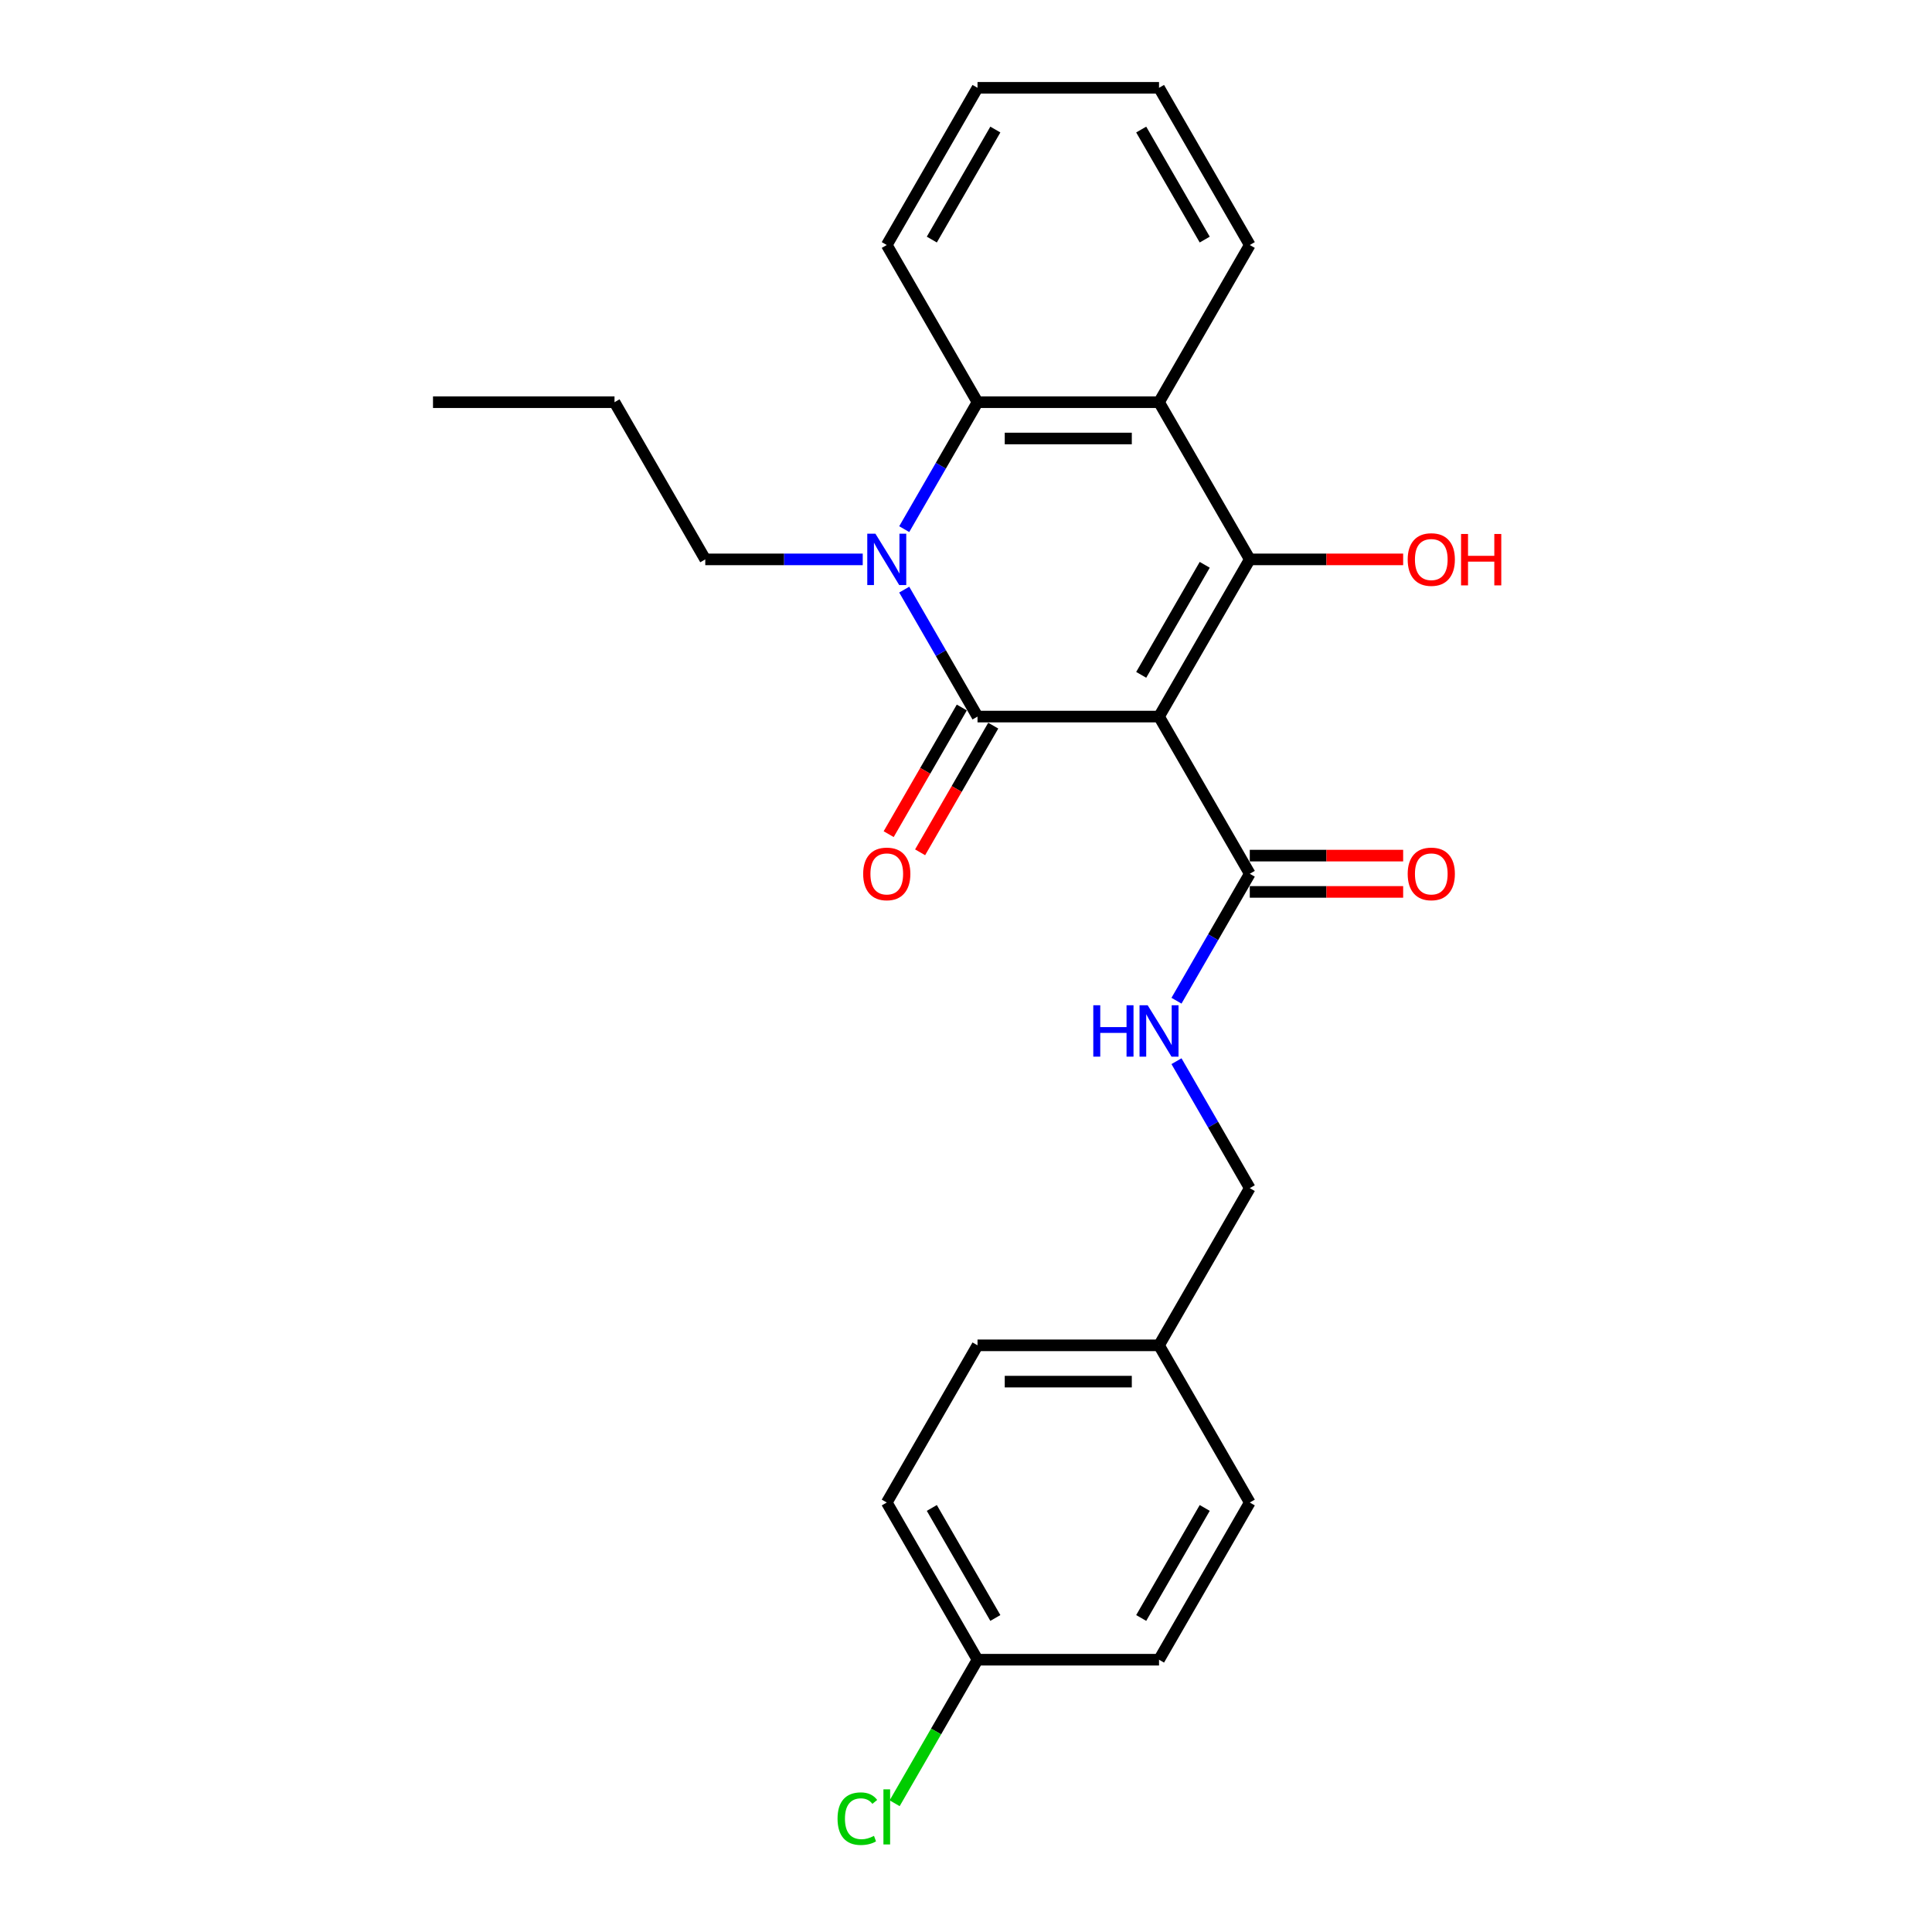 <?xml version='1.0' encoding='iso-8859-1'?>
<svg version='1.1' baseProfile='full'
              xmlns='http://www.w3.org/2000/svg'
                      xmlns:rdkit='http://www.rdkit.org/xml'
                      xmlns:xlink='http://www.w3.org/1999/xlink'
                  xml:space='preserve'
width='1000px' height='1000px' viewBox='0 0 1000 1000'>
<!-- END OF HEADER -->
<rect style='opacity:1.0;fill:#FFFFFF;stroke:none' width='1000' height='1000' x='0' y='0'> </rect>
<path class='bond-0' d='M 599.911,370.897 L 505.964,370.897' style='fill:none;fill-rule:evenodd;stroke:#000000;stroke-width:6px;stroke-linecap:butt;stroke-linejoin:miter;stroke-opacity:1' />
<path class='bond-1' d='M 599.911,370.897 L 646.884,289.536' style='fill:none;fill-rule:evenodd;stroke:#000000;stroke-width:6px;stroke-linecap:butt;stroke-linejoin:miter;stroke-opacity:1' />
<path class='bond-1' d='M 590.685,349.298 L 623.566,292.346' style='fill:none;fill-rule:evenodd;stroke:#000000;stroke-width:6px;stroke-linecap:butt;stroke-linejoin:miter;stroke-opacity:1' />
<path class='bond-5' d='M 599.911,370.897 L 646.884,452.258' style='fill:none;fill-rule:evenodd;stroke:#000000;stroke-width:6px;stroke-linecap:butt;stroke-linejoin:miter;stroke-opacity:1' />
<path class='bond-2' d='M 505.964,370.897 L 486.995,338.043' style='fill:none;fill-rule:evenodd;stroke:#000000;stroke-width:6px;stroke-linecap:butt;stroke-linejoin:miter;stroke-opacity:1' />
<path class='bond-2' d='M 486.995,338.043 L 468.027,305.188' style='fill:none;fill-rule:evenodd;stroke:#0000FF;stroke-width:6px;stroke-linecap:butt;stroke-linejoin:miter;stroke-opacity:1' />
<path class='bond-7' d='M 497.828,366.2 L 478.902,398.979' style='fill:none;fill-rule:evenodd;stroke:#000000;stroke-width:6px;stroke-linecap:butt;stroke-linejoin:miter;stroke-opacity:1' />
<path class='bond-7' d='M 478.902,398.979 L 459.977,431.758' style='fill:none;fill-rule:evenodd;stroke:#FF0000;stroke-width:6px;stroke-linecap:butt;stroke-linejoin:miter;stroke-opacity:1' />
<path class='bond-7' d='M 514.1,375.594 L 495.175,408.374' style='fill:none;fill-rule:evenodd;stroke:#000000;stroke-width:6px;stroke-linecap:butt;stroke-linejoin:miter;stroke-opacity:1' />
<path class='bond-7' d='M 495.175,408.374 L 476.249,441.153' style='fill:none;fill-rule:evenodd;stroke:#FF0000;stroke-width:6px;stroke-linecap:butt;stroke-linejoin:miter;stroke-opacity:1' />
<path class='bond-3' d='M 646.884,289.536 L 599.911,208.176' style='fill:none;fill-rule:evenodd;stroke:#000000;stroke-width:6px;stroke-linecap:butt;stroke-linejoin:miter;stroke-opacity:1' />
<path class='bond-9' d='M 646.884,289.536 L 686.577,289.536' style='fill:none;fill-rule:evenodd;stroke:#000000;stroke-width:6px;stroke-linecap:butt;stroke-linejoin:miter;stroke-opacity:1' />
<path class='bond-9' d='M 686.577,289.536 L 726.27,289.536' style='fill:none;fill-rule:evenodd;stroke:#FF0000;stroke-width:6px;stroke-linecap:butt;stroke-linejoin:miter;stroke-opacity:1' />
<path class='bond-10' d='M 446.551,289.536 L 405.797,289.536' style='fill:none;fill-rule:evenodd;stroke:#0000FF;stroke-width:6px;stroke-linecap:butt;stroke-linejoin:miter;stroke-opacity:1' />
<path class='bond-10' d='M 405.797,289.536 L 365.043,289.536' style='fill:none;fill-rule:evenodd;stroke:#000000;stroke-width:6px;stroke-linecap:butt;stroke-linejoin:miter;stroke-opacity:1' />
<path class='bond-25' d='M 468.027,273.885 L 486.995,241.03' style='fill:none;fill-rule:evenodd;stroke:#0000FF;stroke-width:6px;stroke-linecap:butt;stroke-linejoin:miter;stroke-opacity:1' />
<path class='bond-25' d='M 486.995,241.03 L 505.964,208.176' style='fill:none;fill-rule:evenodd;stroke:#000000;stroke-width:6px;stroke-linecap:butt;stroke-linejoin:miter;stroke-opacity:1' />
<path class='bond-4' d='M 599.911,208.176 L 505.964,208.176' style='fill:none;fill-rule:evenodd;stroke:#000000;stroke-width:6px;stroke-linecap:butt;stroke-linejoin:miter;stroke-opacity:1' />
<path class='bond-4' d='M 585.819,226.965 L 520.056,226.965' style='fill:none;fill-rule:evenodd;stroke:#000000;stroke-width:6px;stroke-linecap:butt;stroke-linejoin:miter;stroke-opacity:1' />
<path class='bond-14' d='M 599.911,208.176 L 646.884,126.815' style='fill:none;fill-rule:evenodd;stroke:#000000;stroke-width:6px;stroke-linecap:butt;stroke-linejoin:miter;stroke-opacity:1' />
<path class='bond-16' d='M 505.964,208.176 L 458.99,126.815' style='fill:none;fill-rule:evenodd;stroke:#000000;stroke-width:6px;stroke-linecap:butt;stroke-linejoin:miter;stroke-opacity:1' />
<path class='bond-6' d='M 646.884,452.258 L 627.916,485.112' style='fill:none;fill-rule:evenodd;stroke:#000000;stroke-width:6px;stroke-linecap:butt;stroke-linejoin:miter;stroke-opacity:1' />
<path class='bond-6' d='M 627.916,485.112 L 608.947,517.967' style='fill:none;fill-rule:evenodd;stroke:#0000FF;stroke-width:6px;stroke-linecap:butt;stroke-linejoin:miter;stroke-opacity:1' />
<path class='bond-8' d='M 646.884,461.652 L 686.577,461.652' style='fill:none;fill-rule:evenodd;stroke:#000000;stroke-width:6px;stroke-linecap:butt;stroke-linejoin:miter;stroke-opacity:1' />
<path class='bond-8' d='M 686.577,461.652 L 726.27,461.652' style='fill:none;fill-rule:evenodd;stroke:#FF0000;stroke-width:6px;stroke-linecap:butt;stroke-linejoin:miter;stroke-opacity:1' />
<path class='bond-8' d='M 646.884,442.863 L 686.577,442.863' style='fill:none;fill-rule:evenodd;stroke:#000000;stroke-width:6px;stroke-linecap:butt;stroke-linejoin:miter;stroke-opacity:1' />
<path class='bond-8' d='M 686.577,442.863 L 726.27,442.863' style='fill:none;fill-rule:evenodd;stroke:#FF0000;stroke-width:6px;stroke-linecap:butt;stroke-linejoin:miter;stroke-opacity:1' />
<path class='bond-11' d='M 608.947,549.27 L 627.916,582.124' style='fill:none;fill-rule:evenodd;stroke:#0000FF;stroke-width:6px;stroke-linecap:butt;stroke-linejoin:miter;stroke-opacity:1' />
<path class='bond-11' d='M 627.916,582.124 L 646.884,614.979' style='fill:none;fill-rule:evenodd;stroke:#000000;stroke-width:6px;stroke-linecap:butt;stroke-linejoin:miter;stroke-opacity:1' />
<path class='bond-21' d='M 365.043,289.536 L 318.069,208.176' style='fill:none;fill-rule:evenodd;stroke:#000000;stroke-width:6px;stroke-linecap:butt;stroke-linejoin:miter;stroke-opacity:1' />
<path class='bond-13' d='M 646.884,614.979 L 599.911,696.34' style='fill:none;fill-rule:evenodd;stroke:#000000;stroke-width:6px;stroke-linecap:butt;stroke-linejoin:miter;stroke-opacity:1' />
<path class='bond-12' d='M 505.964,859.061 L 458.99,777.7' style='fill:none;fill-rule:evenodd;stroke:#000000;stroke-width:6px;stroke-linecap:butt;stroke-linejoin:miter;stroke-opacity:1' />
<path class='bond-12' d='M 515.19,837.462 L 482.308,780.51' style='fill:none;fill-rule:evenodd;stroke:#000000;stroke-width:6px;stroke-linecap:butt;stroke-linejoin:miter;stroke-opacity:1' />
<path class='bond-15' d='M 505.964,859.061 L 484.516,896.21' style='fill:none;fill-rule:evenodd;stroke:#000000;stroke-width:6px;stroke-linecap:butt;stroke-linejoin:miter;stroke-opacity:1' />
<path class='bond-15' d='M 484.516,896.21 L 463.067,933.359' style='fill:none;fill-rule:evenodd;stroke:#00CC00;stroke-width:6px;stroke-linecap:butt;stroke-linejoin:miter;stroke-opacity:1' />
<path class='bond-27' d='M 505.964,859.061 L 599.911,859.061' style='fill:none;fill-rule:evenodd;stroke:#000000;stroke-width:6px;stroke-linecap:butt;stroke-linejoin:miter;stroke-opacity:1' />
<path class='bond-19' d='M 599.911,696.34 L 646.884,777.7' style='fill:none;fill-rule:evenodd;stroke:#000000;stroke-width:6px;stroke-linecap:butt;stroke-linejoin:miter;stroke-opacity:1' />
<path class='bond-20' d='M 599.911,696.34 L 505.964,696.34' style='fill:none;fill-rule:evenodd;stroke:#000000;stroke-width:6px;stroke-linecap:butt;stroke-linejoin:miter;stroke-opacity:1' />
<path class='bond-20' d='M 585.819,715.129 L 520.056,715.129' style='fill:none;fill-rule:evenodd;stroke:#000000;stroke-width:6px;stroke-linecap:butt;stroke-linejoin:miter;stroke-opacity:1' />
<path class='bond-22' d='M 646.884,126.815 L 599.911,45.455' style='fill:none;fill-rule:evenodd;stroke:#000000;stroke-width:6px;stroke-linecap:butt;stroke-linejoin:miter;stroke-opacity:1' />
<path class='bond-22' d='M 623.566,124.006 L 590.685,67.053' style='fill:none;fill-rule:evenodd;stroke:#000000;stroke-width:6px;stroke-linecap:butt;stroke-linejoin:miter;stroke-opacity:1' />
<path class='bond-26' d='M 458.99,126.815 L 505.964,45.455' style='fill:none;fill-rule:evenodd;stroke:#000000;stroke-width:6px;stroke-linecap:butt;stroke-linejoin:miter;stroke-opacity:1' />
<path class='bond-26' d='M 482.308,124.006 L 515.19,67.053' style='fill:none;fill-rule:evenodd;stroke:#000000;stroke-width:6px;stroke-linecap:butt;stroke-linejoin:miter;stroke-opacity:1' />
<path class='bond-17' d='M 599.911,859.061 L 646.884,777.7' style='fill:none;fill-rule:evenodd;stroke:#000000;stroke-width:6px;stroke-linecap:butt;stroke-linejoin:miter;stroke-opacity:1' />
<path class='bond-17' d='M 590.685,837.462 L 623.566,780.51' style='fill:none;fill-rule:evenodd;stroke:#000000;stroke-width:6px;stroke-linecap:butt;stroke-linejoin:miter;stroke-opacity:1' />
<path class='bond-18' d='M 458.99,777.7 L 505.964,696.34' style='fill:none;fill-rule:evenodd;stroke:#000000;stroke-width:6px;stroke-linecap:butt;stroke-linejoin:miter;stroke-opacity:1' />
<path class='bond-24' d='M 318.069,208.176 L 224.122,208.176' style='fill:none;fill-rule:evenodd;stroke:#000000;stroke-width:6px;stroke-linecap:butt;stroke-linejoin:miter;stroke-opacity:1' />
<path class='bond-23' d='M 599.911,45.455 L 505.964,45.455' style='fill:none;fill-rule:evenodd;stroke:#000000;stroke-width:6px;stroke-linecap:butt;stroke-linejoin:miter;stroke-opacity:1' />
<path  class='atom-3' d='M 453.109 276.234
L 461.827 290.326
Q 462.692 291.716, 464.082 294.234
Q 465.472 296.752, 465.548 296.902
L 465.548 276.234
L 469.08 276.234
L 469.08 302.839
L 465.435 302.839
L 456.078 287.432
Q 454.988 285.628, 453.823 283.561
Q 452.696 281.495, 452.357 280.856
L 452.357 302.839
L 448.9 302.839
L 448.9 276.234
L 453.109 276.234
' fill='#0000FF'/>
<path  class='atom-7' d='M 565.883 520.315
L 569.491 520.315
L 569.491 531.627
L 583.094 531.627
L 583.094 520.315
L 586.702 520.315
L 586.702 546.921
L 583.094 546.921
L 583.094 534.633
L 569.491 534.633
L 569.491 546.921
L 565.883 546.921
L 565.883 520.315
' fill='#0000FF'/>
<path  class='atom-7' d='M 594.03 520.315
L 602.748 534.408
Q 603.612 535.798, 605.003 538.316
Q 606.393 540.834, 606.468 540.984
L 606.468 520.315
L 610.001 520.315
L 610.001 546.921
L 606.356 546.921
L 596.998 531.514
Q 595.909 529.71, 594.744 527.643
Q 593.616 525.576, 593.278 524.938
L 593.278 546.921
L 589.821 546.921
L 589.821 520.315
L 594.03 520.315
' fill='#0000FF'/>
<path  class='atom-8' d='M 446.777 452.333
Q 446.777 445.944, 449.934 442.374
Q 453.09 438.804, 458.99 438.804
Q 464.89 438.804, 468.047 442.374
Q 471.203 445.944, 471.203 452.333
Q 471.203 458.796, 468.009 462.479
Q 464.815 466.124, 458.99 466.124
Q 453.128 466.124, 449.934 462.479
Q 446.777 458.834, 446.777 452.333
M 458.99 463.118
Q 463.049 463.118, 465.228 460.412
Q 467.445 457.669, 467.445 452.333
Q 467.445 447.109, 465.228 444.479
Q 463.049 441.811, 458.99 441.811
Q 454.932 441.811, 452.714 444.441
Q 450.535 447.072, 450.535 452.333
Q 450.535 457.707, 452.714 460.412
Q 454.932 463.118, 458.99 463.118
' fill='#FF0000'/>
<path  class='atom-9' d='M 728.618 452.333
Q 728.618 445.944, 731.775 442.374
Q 734.932 438.804, 740.832 438.804
Q 746.731 438.804, 749.888 442.374
Q 753.045 445.944, 753.045 452.333
Q 753.045 458.796, 749.851 462.479
Q 746.656 466.124, 740.832 466.124
Q 734.969 466.124, 731.775 462.479
Q 728.618 458.834, 728.618 452.333
M 740.832 463.118
Q 744.89 463.118, 747.07 460.412
Q 749.287 457.669, 749.287 452.333
Q 749.287 447.109, 747.07 444.479
Q 744.89 441.811, 740.832 441.811
Q 736.773 441.811, 734.556 444.441
Q 732.376 447.072, 732.376 452.333
Q 732.376 457.707, 734.556 460.412
Q 736.773 463.118, 740.832 463.118
' fill='#FF0000'/>
<path  class='atom-10' d='M 728.618 289.612
Q 728.618 283.223, 731.775 279.653
Q 734.932 276.083, 740.832 276.083
Q 746.731 276.083, 749.888 279.653
Q 753.045 283.223, 753.045 289.612
Q 753.045 296.075, 749.851 299.758
Q 746.656 303.403, 740.832 303.403
Q 734.969 303.403, 731.775 299.758
Q 728.618 296.113, 728.618 289.612
M 740.832 300.397
Q 744.89 300.397, 747.07 297.691
Q 749.287 294.948, 749.287 289.612
Q 749.287 284.388, 747.07 281.758
Q 744.89 279.09, 740.832 279.09
Q 736.773 279.09, 734.556 281.72
Q 732.376 284.351, 732.376 289.612
Q 732.376 294.985, 734.556 297.691
Q 736.773 300.397, 740.832 300.397
' fill='#FF0000'/>
<path  class='atom-10' d='M 756.239 276.384
L 759.847 276.384
L 759.847 287.695
L 773.45 287.695
L 773.45 276.384
L 777.058 276.384
L 777.058 302.99
L 773.45 302.99
L 773.45 290.701
L 759.847 290.701
L 759.847 302.99
L 756.239 302.99
L 756.239 276.384
' fill='#FF0000'/>
<path  class='atom-16' d='M 433.512 941.342
Q 433.512 934.728, 436.593 931.271
Q 439.712 927.776, 445.612 927.776
Q 451.099 927.776, 454.03 931.647
L 451.549 933.676
Q 449.407 930.858, 445.612 930.858
Q 441.591 930.858, 439.449 933.563
Q 437.345 936.231, 437.345 941.342
Q 437.345 946.603, 439.524 949.309
Q 441.741 952.015, 446.025 952.015
Q 448.957 952.015, 452.376 950.248
L 453.428 953.067
Q 452.038 953.969, 449.934 954.495
Q 447.829 955.021, 445.499 955.021
Q 439.712 955.021, 436.593 951.489
Q 433.512 947.956, 433.512 941.342
' fill='#00CC00'/>
<path  class='atom-16' d='M 457.261 926.16
L 460.719 926.16
L 460.719 954.683
L 457.261 954.683
L 457.261 926.16
' fill='#00CC00'/>
</svg>
